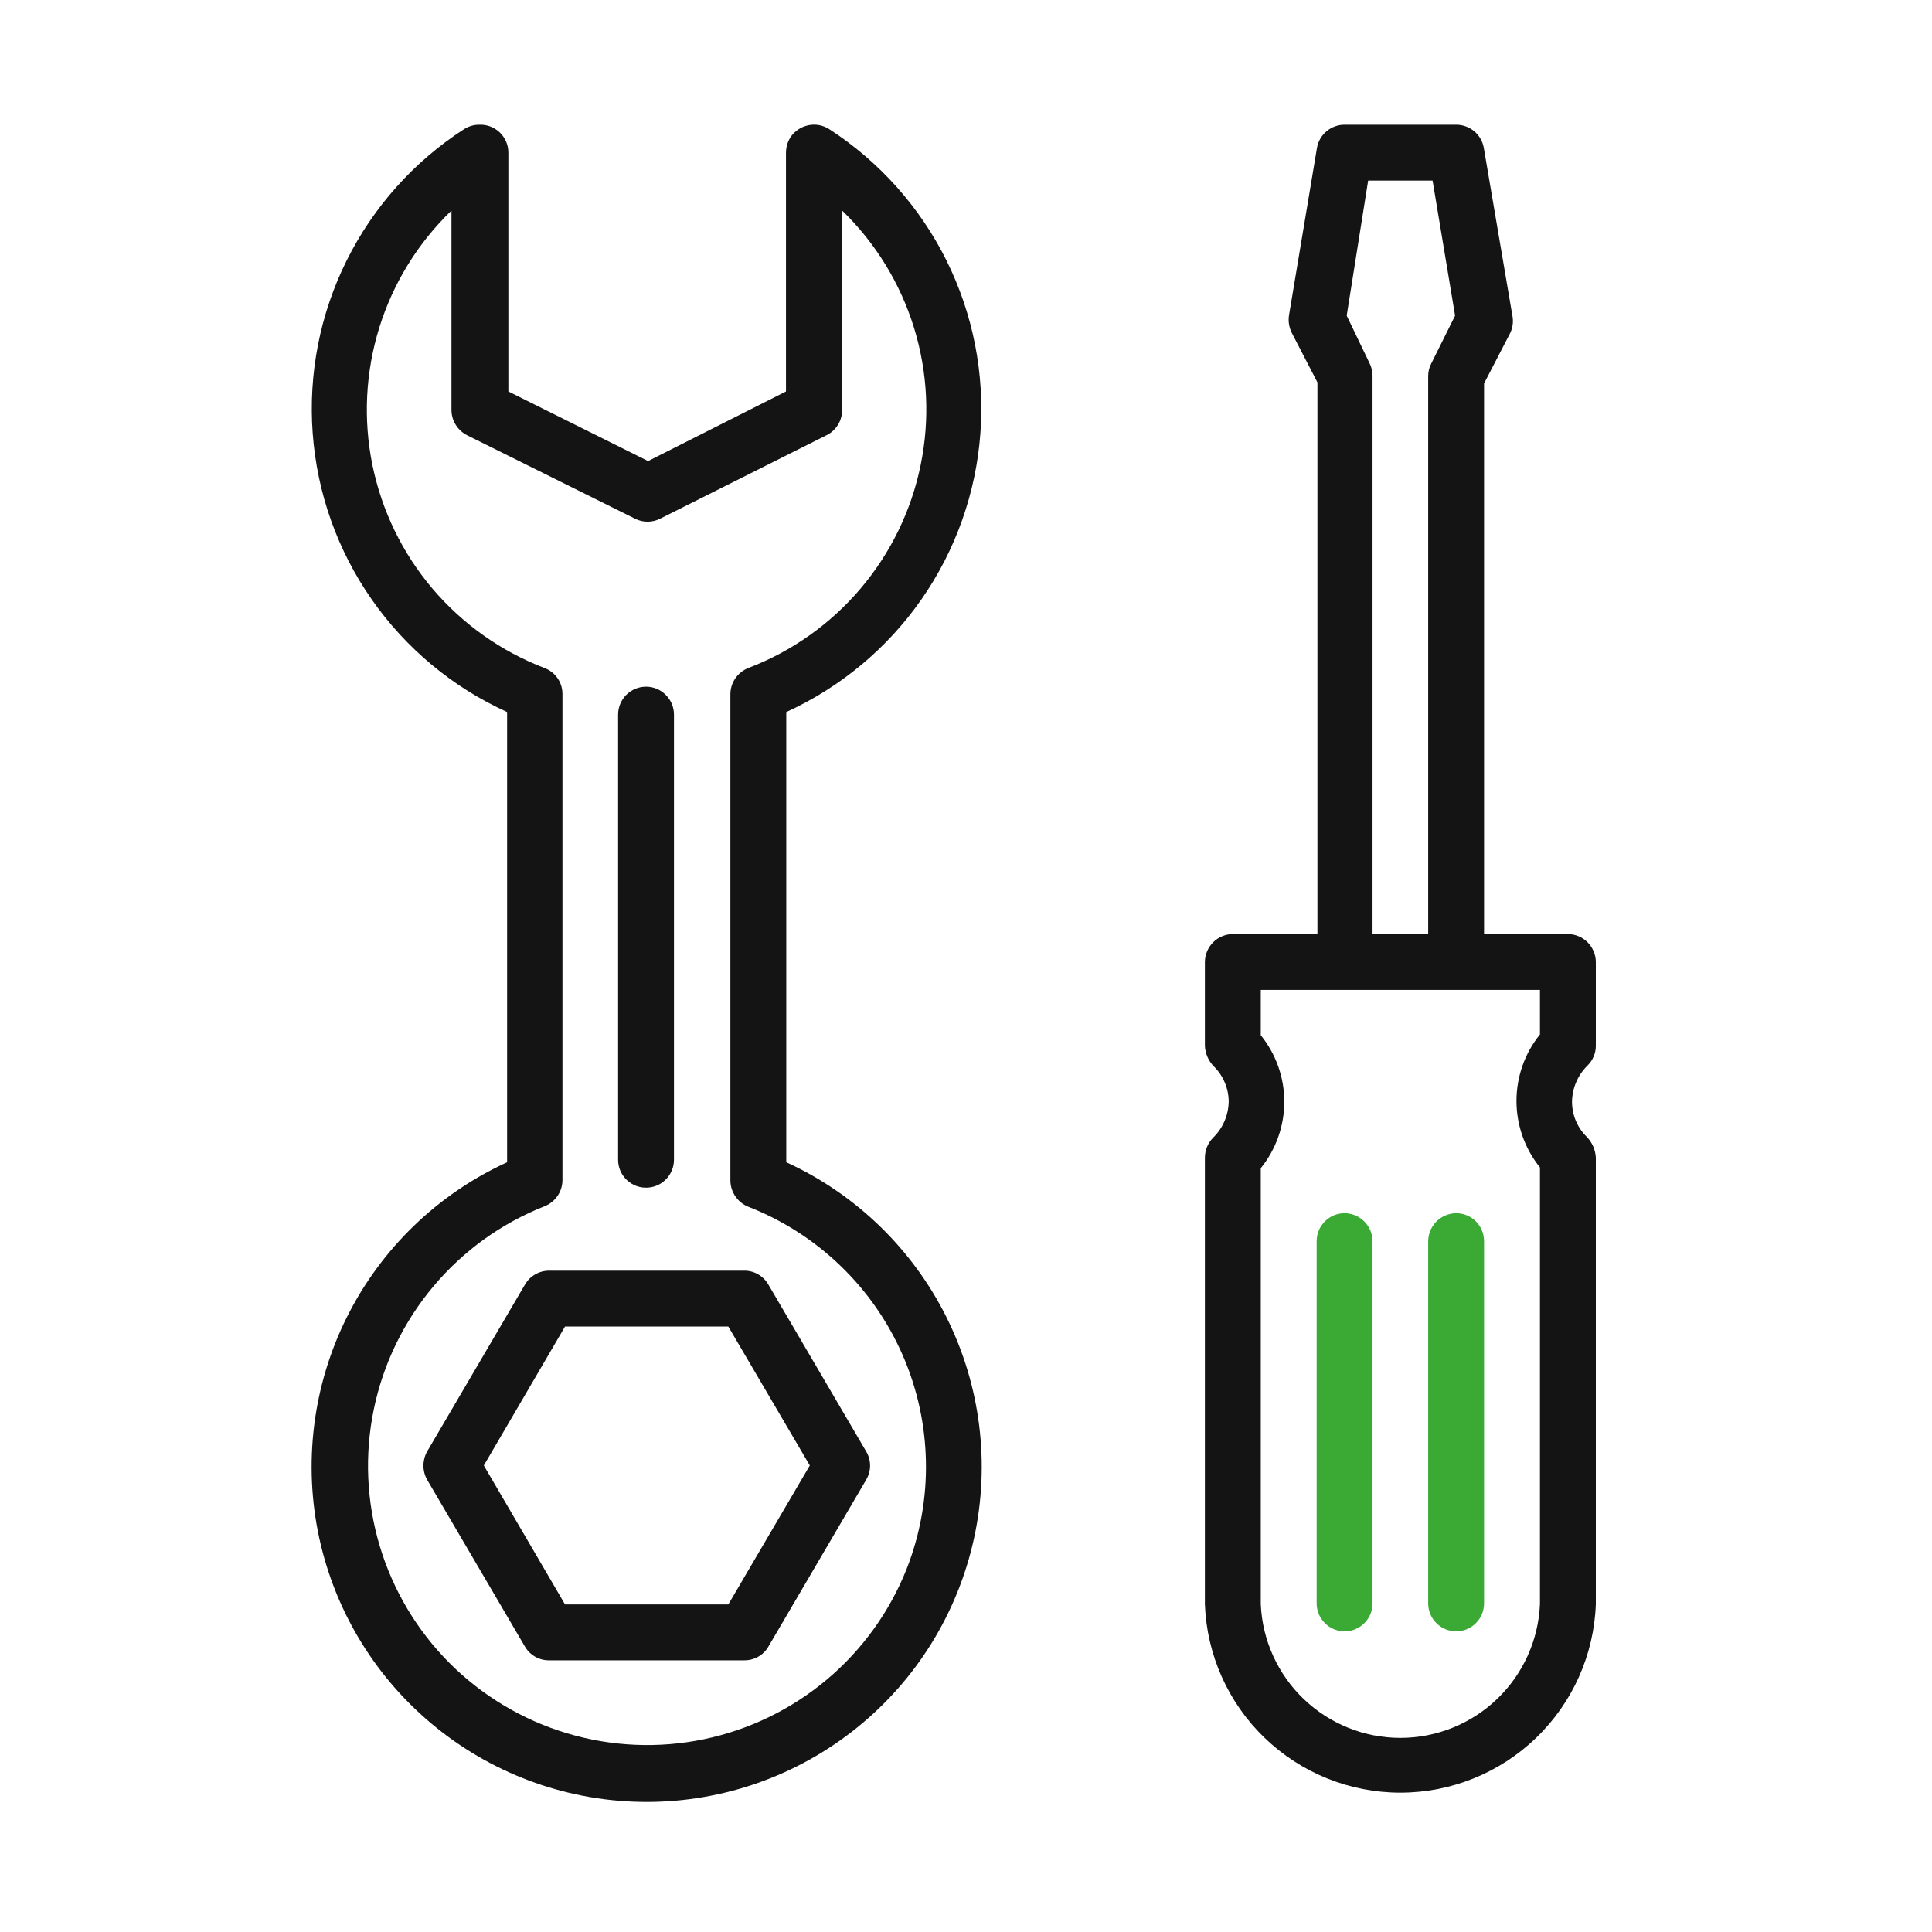 <?xml version="1.0" encoding="UTF-8"?> <svg xmlns="http://www.w3.org/2000/svg" width="40" height="40" viewBox="0 0 40 40" fill="none"> <path d="M15.411 26.308H11.366C11.265 26.308 11.166 26.335 11.079 26.386C10.991 26.436 10.919 26.509 10.868 26.597L8.843 30.052C8.793 30.141 8.767 30.242 8.767 30.344C8.767 30.446 8.793 30.547 8.843 30.636L10.868 34.091C10.919 34.178 10.992 34.25 11.079 34.3C11.167 34.35 11.266 34.376 11.366 34.375H15.411C15.512 34.376 15.611 34.35 15.698 34.3C15.786 34.251 15.859 34.178 15.909 34.091L17.934 30.636C17.986 30.547 18.014 30.447 18.014 30.344C18.014 30.241 17.986 30.14 17.934 30.052L15.909 26.597C15.859 26.509 15.786 26.436 15.699 26.385C15.611 26.334 15.512 26.307 15.411 26.308ZM15.079 33.218H11.698L10.017 30.341L11.698 27.465H15.079L16.766 30.341L15.079 33.218Z" fill="#141414"></path> <path d="M16.279 24.063V14.742C17.404 14.229 18.372 13.422 19.079 12.407C19.786 11.392 20.207 10.205 20.298 8.971C20.389 7.737 20.146 6.501 19.596 5.393C19.045 4.285 18.206 3.346 17.168 2.673C17.038 2.59 16.881 2.561 16.731 2.594C16.581 2.626 16.449 2.716 16.364 2.844C16.305 2.939 16.274 3.049 16.273 3.161V8.105L13.418 9.546L10.525 8.105V3.161C10.525 3.082 10.51 3.005 10.479 2.933C10.448 2.861 10.403 2.796 10.347 2.742C10.29 2.688 10.223 2.646 10.15 2.618C10.076 2.591 9.998 2.578 9.92 2.582C9.81 2.582 9.702 2.613 9.609 2.673C8.569 3.345 7.729 4.284 7.178 5.392C6.626 6.5 6.383 7.737 6.474 8.971C6.565 10.206 6.986 11.393 7.695 12.409C8.403 13.424 9.371 14.23 10.499 14.742V24.063C9.06 24.722 7.889 25.854 7.182 27.27C6.475 28.686 6.274 30.302 6.611 31.849C6.949 33.395 7.805 34.78 9.038 35.772C10.271 36.765 11.806 37.307 13.389 37.307C14.972 37.307 16.507 36.765 17.74 35.772C18.973 34.78 19.829 33.395 20.166 31.849C20.504 30.302 20.302 28.686 19.595 27.27C18.888 25.854 17.718 24.722 16.279 24.063V24.063ZM18.775 32.473C18.423 33.365 17.854 34.155 17.121 34.772C16.387 35.389 15.512 35.814 14.573 36.009C13.635 36.204 12.663 36.162 11.744 35.887C10.826 35.613 9.99 35.114 9.312 34.437C8.634 33.759 8.136 32.923 7.861 32.005C7.587 31.086 7.545 30.114 7.74 29.175C7.934 28.237 8.36 27.361 8.977 26.628C9.594 25.894 10.384 25.326 11.275 24.974C11.383 24.931 11.476 24.858 11.542 24.762C11.608 24.667 11.643 24.554 11.645 24.438V14.367C11.645 14.251 11.61 14.137 11.544 14.042C11.478 13.946 11.384 13.873 11.275 13.831C10.375 13.487 9.577 12.921 8.953 12.186C8.33 11.451 7.903 10.57 7.71 9.626C7.518 8.681 7.567 7.703 7.853 6.783C8.139 5.863 8.653 5.029 9.347 4.36V8.475C9.345 8.585 9.374 8.694 9.431 8.788C9.488 8.883 9.57 8.96 9.668 9.01L13.14 10.735C13.222 10.778 13.314 10.801 13.407 10.801C13.501 10.801 13.593 10.778 13.675 10.735L17.114 9.01C17.213 8.961 17.296 8.884 17.353 8.789C17.41 8.694 17.438 8.585 17.436 8.475V4.36C18.128 5.031 18.64 5.866 18.924 6.787C19.208 7.708 19.255 8.685 19.061 9.629C18.868 10.573 18.439 11.453 17.815 12.188C17.191 12.922 16.392 13.488 15.491 13.831C15.383 13.874 15.291 13.948 15.225 14.043C15.159 14.138 15.123 14.251 15.122 14.367V24.449C15.124 24.564 15.161 24.677 15.227 24.772C15.292 24.867 15.384 24.941 15.491 24.984C16.199 25.26 16.845 25.673 17.393 26.199C17.941 26.724 18.38 27.353 18.685 28.048C18.99 28.744 19.155 29.493 19.17 30.252C19.186 31.011 19.051 31.766 18.775 32.473V32.473Z" fill="#141414"></path> <path d="M13.418 24.588C13.564 24.577 13.7 24.512 13.8 24.404C13.899 24.297 13.954 24.156 13.954 24.009V14.796C13.954 14.642 13.893 14.495 13.784 14.387C13.676 14.278 13.529 14.217 13.375 14.217C13.222 14.217 13.075 14.278 12.966 14.387C12.858 14.495 12.797 14.642 12.797 14.796V24.009C12.796 24.089 12.813 24.168 12.844 24.241C12.876 24.314 12.923 24.38 12.981 24.434C13.039 24.489 13.108 24.53 13.183 24.557C13.259 24.583 13.338 24.594 13.418 24.588V24.588Z" fill="#141414"></path> <path d="M33.04 21.652V19.917C33.039 19.764 32.977 19.617 32.869 19.509C32.761 19.401 32.615 19.34 32.462 19.338H30.726V7.939L31.262 6.905C31.317 6.796 31.336 6.672 31.315 6.551L30.721 3.064C30.698 2.929 30.628 2.806 30.523 2.718C30.418 2.63 30.285 2.581 30.148 2.582H27.839C27.702 2.581 27.569 2.63 27.464 2.718C27.359 2.806 27.288 2.929 27.266 3.064L26.687 6.53C26.669 6.651 26.688 6.774 26.741 6.884L27.276 7.917V19.338H25.525C25.372 19.34 25.225 19.401 25.117 19.509C25.009 19.617 24.947 19.764 24.946 19.917V21.652C24.953 21.814 25.02 21.966 25.134 22.081C25.328 22.274 25.438 22.536 25.439 22.809C25.433 23.09 25.318 23.358 25.117 23.554C25.008 23.664 24.947 23.812 24.946 23.967V33.212C24.984 34.26 25.427 35.253 26.182 35.98C26.937 36.708 27.945 37.115 28.993 37.115C30.042 37.115 31.049 36.708 31.804 35.98C32.559 35.253 33.002 34.26 33.04 33.212V23.967C33.031 23.806 32.965 23.654 32.853 23.538C32.756 23.443 32.679 23.33 32.626 23.205C32.574 23.08 32.547 22.945 32.547 22.809C32.551 22.527 32.667 22.257 32.869 22.06C32.923 22.006 32.966 21.943 32.995 21.873C33.025 21.803 33.04 21.728 33.04 21.652ZM28.326 3.739H29.66L30.126 6.535L29.633 7.526C29.591 7.605 29.569 7.694 29.569 7.784V19.338H28.417V7.784C28.417 7.695 28.397 7.607 28.358 7.526L27.882 6.535L28.326 3.739ZM31.883 21.417C31.568 21.806 31.397 22.292 31.397 22.794C31.397 23.294 31.568 23.78 31.883 24.17V33.212C31.851 33.958 31.533 34.661 30.994 35.177C30.456 35.693 29.739 35.981 28.993 35.981C28.247 35.981 27.531 35.693 26.992 35.177C26.454 34.661 26.135 33.958 26.103 33.212V24.186C26.418 23.797 26.59 23.311 26.59 22.809C26.59 22.308 26.418 21.823 26.103 21.433V20.495H31.883V21.417Z" fill="#141414"></path> <path d="M27.839 25.118C27.685 25.118 27.538 25.179 27.43 25.288C27.321 25.396 27.26 25.543 27.26 25.697V33.196C27.26 33.35 27.321 33.497 27.43 33.605C27.538 33.714 27.685 33.775 27.839 33.775C27.992 33.775 28.139 33.714 28.248 33.605C28.356 33.497 28.417 33.35 28.417 33.196V25.697C28.416 25.544 28.354 25.397 28.246 25.289C28.138 25.181 27.992 25.12 27.839 25.118Z" fill="#3AAA35"></path> <path d="M30.148 25.118C29.994 25.12 29.848 25.181 29.74 25.289C29.632 25.397 29.57 25.544 29.569 25.697V33.196C29.569 33.35 29.63 33.497 29.738 33.605C29.847 33.714 29.994 33.775 30.148 33.775C30.301 33.775 30.448 33.714 30.557 33.605C30.665 33.497 30.726 33.35 30.726 33.196V25.697C30.726 25.543 30.665 25.396 30.557 25.288C30.448 25.179 30.301 25.118 30.148 25.118V25.118Z" fill="#3AAA35"></path> </svg> 